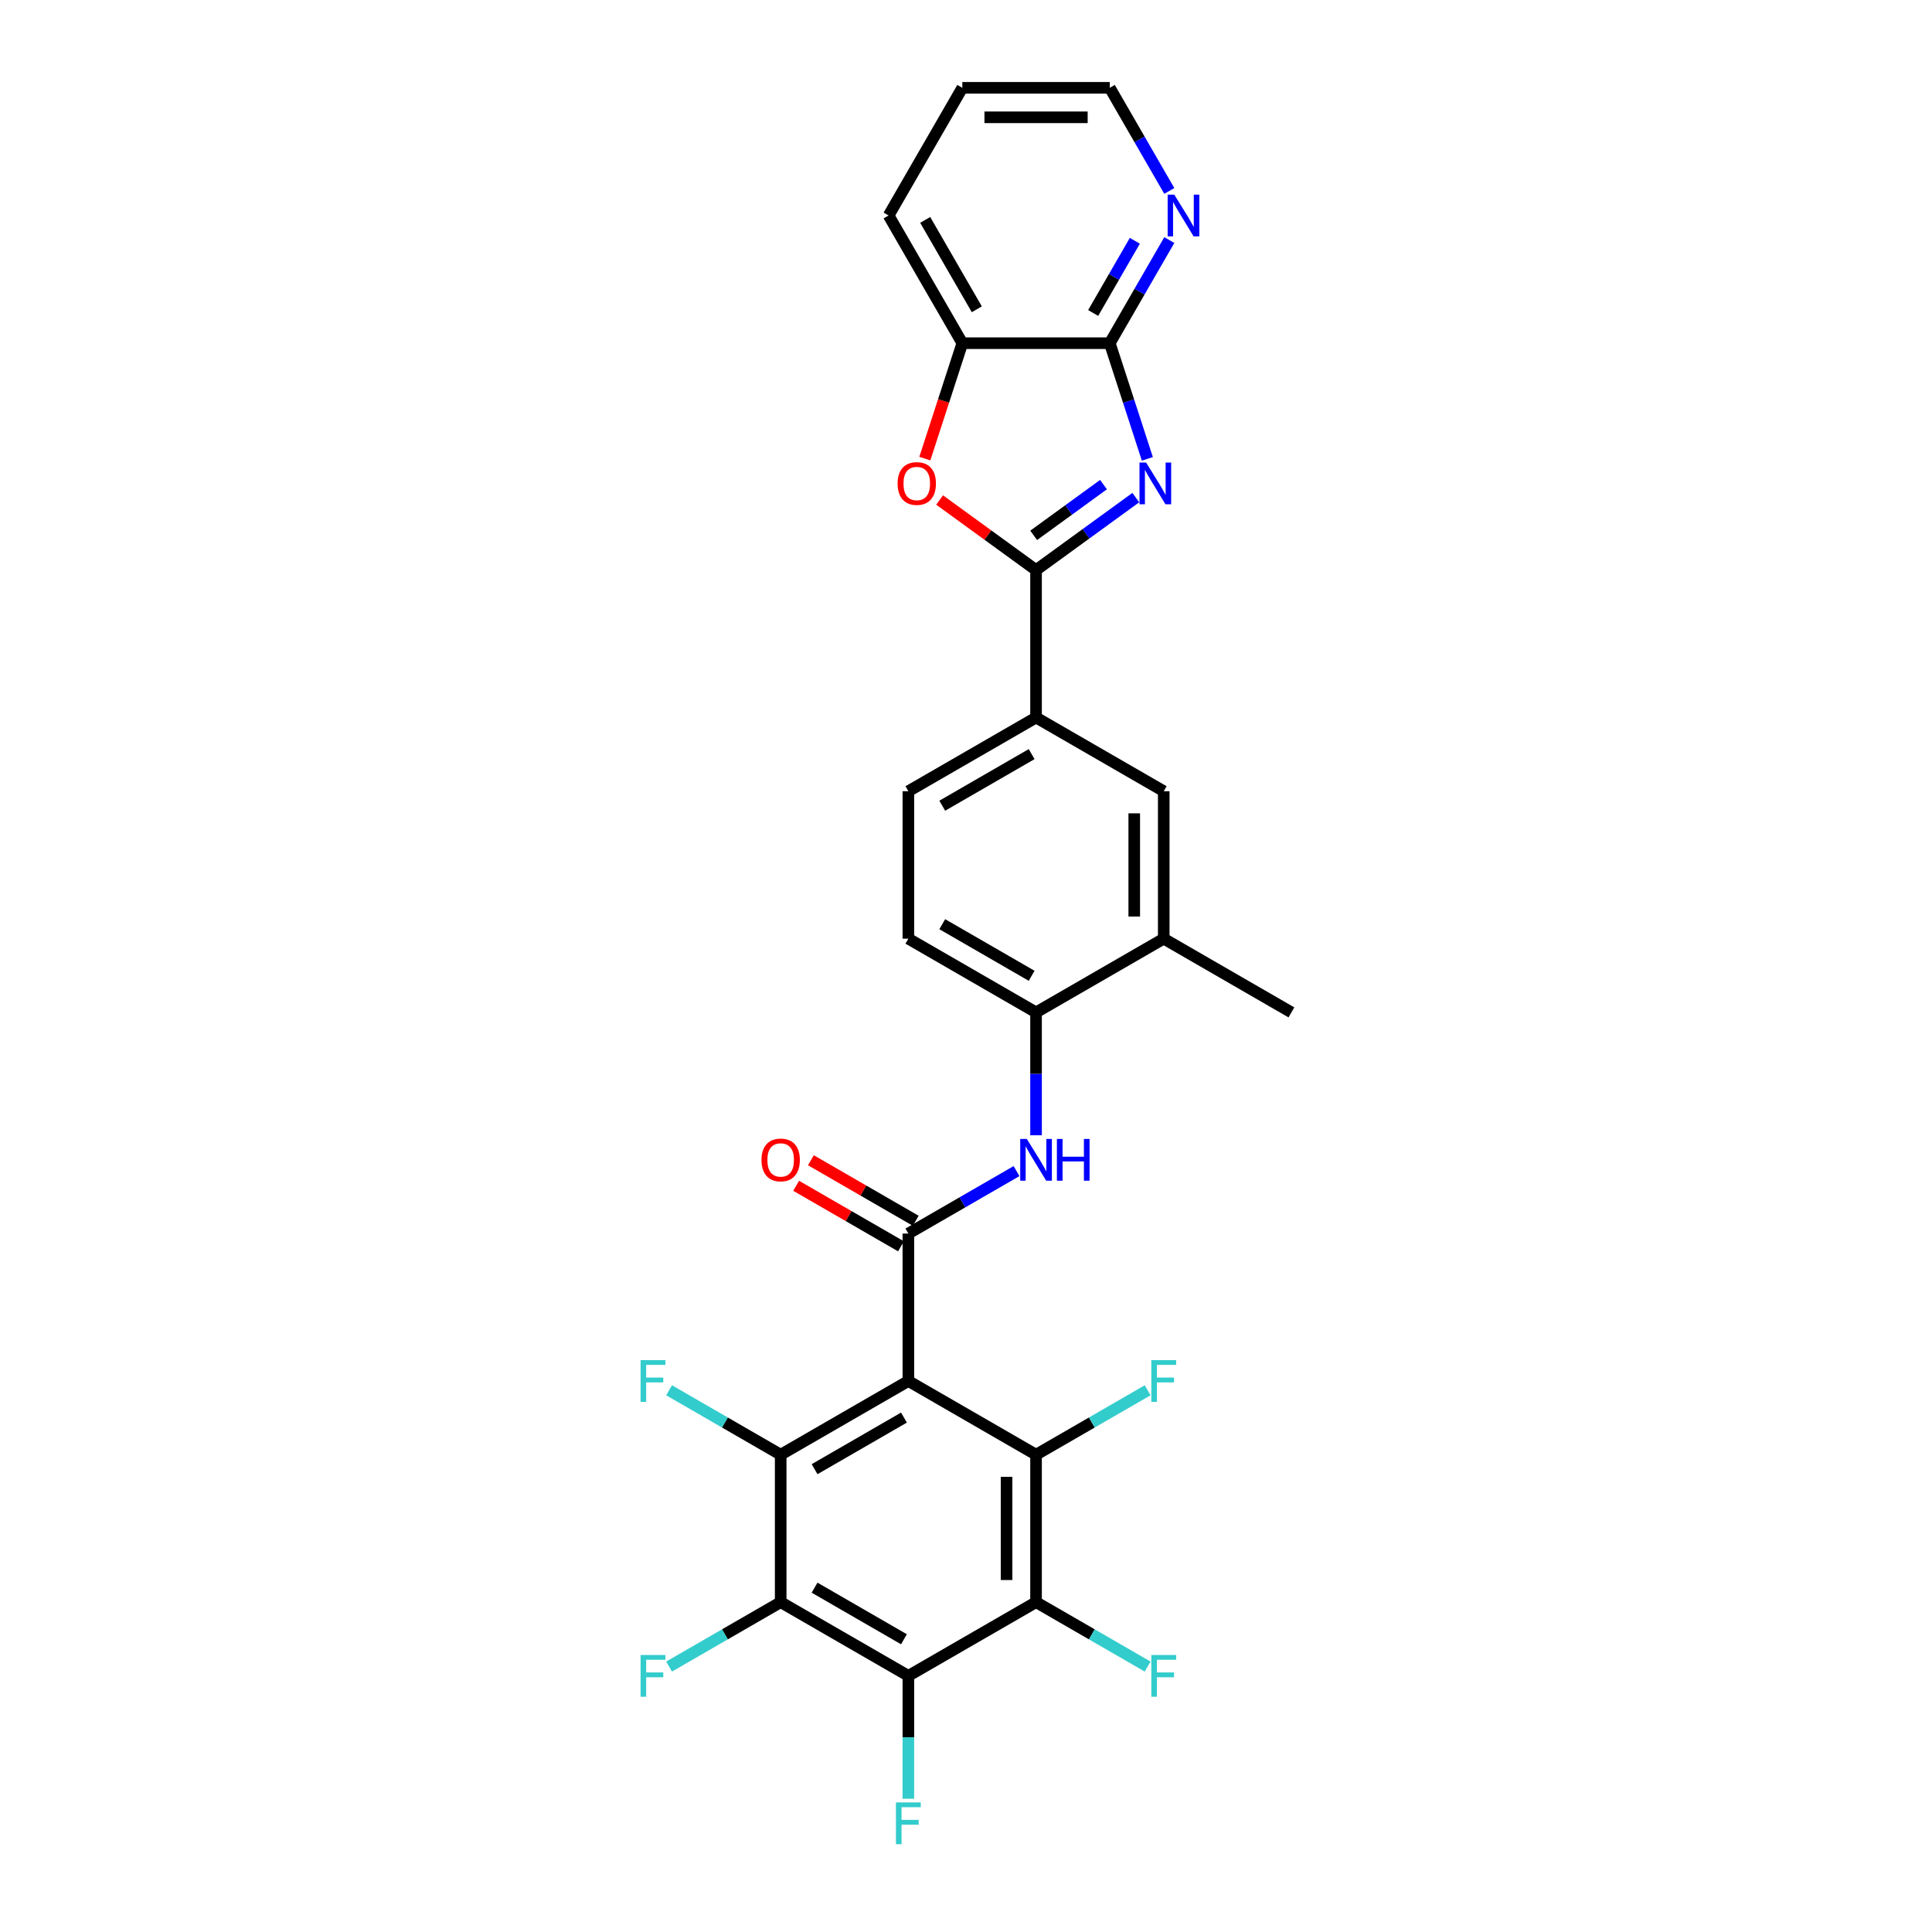 <?xml version='1.0' encoding='iso-8859-1'?>
<svg version='1.1' baseProfile='full'
              xmlns='http://www.w3.org/2000/svg'
                      xmlns:rdkit='http://www.rdkit.org/xml'
                      xmlns:xlink='http://www.w3.org/1999/xlink'
                  xml:space='preserve'
width='1000px' height='1000px' viewBox='0 0 1000 1000'>
<!-- END OF HEADER -->
<rect style='opacity:1.0;fill:#FFFFFF;stroke:none' width='1000' height='1000' x='0' y='0'> </rect>
<path class='bond-2' d='M 470.168,714.797 L 470.168,638.483' style='fill:none;fill-rule:evenodd;stroke:#000000;stroke-width:6px;stroke-linecap:butt;stroke-linejoin:miter;stroke-opacity:1' />
<path class='bond-3' d='M 470.168,714.797 L 404.078,752.954' style='fill:none;fill-rule:evenodd;stroke:#000000;stroke-width:6px;stroke-linecap:butt;stroke-linejoin:miter;stroke-opacity:1' />
<path class='bond-3' d='M 467.886,733.739 L 421.623,760.449' style='fill:none;fill-rule:evenodd;stroke:#000000;stroke-width:6px;stroke-linecap:butt;stroke-linejoin:miter;stroke-opacity:1' />
<path class='bond-4' d='M 470.168,714.797 L 536.258,752.954' style='fill:none;fill-rule:evenodd;stroke:#000000;stroke-width:6px;stroke-linecap:butt;stroke-linejoin:miter;stroke-opacity:1' />
<path class='bond-0' d='M 587.893,257.554 L 562.075,276.312' style='fill:none;fill-rule:evenodd;stroke:#0000FF;stroke-width:6px;stroke-linecap:butt;stroke-linejoin:miter;stroke-opacity:1' />
<path class='bond-0' d='M 562.075,276.312 L 536.258,295.07' style='fill:none;fill-rule:evenodd;stroke:#000000;stroke-width:6px;stroke-linecap:butt;stroke-linejoin:miter;stroke-opacity:1' />
<path class='bond-0' d='M 571.177,250.834 L 553.104,263.964' style='fill:none;fill-rule:evenodd;stroke:#0000FF;stroke-width:6px;stroke-linecap:butt;stroke-linejoin:miter;stroke-opacity:1' />
<path class='bond-0' d='M 553.104,263.964 L 535.032,277.095' style='fill:none;fill-rule:evenodd;stroke:#000000;stroke-width:6px;stroke-linecap:butt;stroke-linejoin:miter;stroke-opacity:1' />
<path class='bond-8' d='M 593.866,237.499 L 584.14,207.567' style='fill:none;fill-rule:evenodd;stroke:#0000FF;stroke-width:6px;stroke-linecap:butt;stroke-linejoin:miter;stroke-opacity:1' />
<path class='bond-8' d='M 584.14,207.567 L 574.415,177.634' style='fill:none;fill-rule:evenodd;stroke:#000000;stroke-width:6px;stroke-linecap:butt;stroke-linejoin:miter;stroke-opacity:1' />
<path class='bond-1' d='M 536.258,295.07 L 536.258,371.384' style='fill:none;fill-rule:evenodd;stroke:#000000;stroke-width:6px;stroke-linecap:butt;stroke-linejoin:miter;stroke-opacity:1' />
<path class='bond-9' d='M 536.258,295.07 L 511.302,276.939' style='fill:none;fill-rule:evenodd;stroke:#000000;stroke-width:6px;stroke-linecap:butt;stroke-linejoin:miter;stroke-opacity:1' />
<path class='bond-9' d='M 511.302,276.939 L 486.347,258.807' style='fill:none;fill-rule:evenodd;stroke:#FF0000;stroke-width:6px;stroke-linecap:butt;stroke-linejoin:miter;stroke-opacity:1' />
<path class='bond-10' d='M 470.168,638.483 L 498.161,622.321' style='fill:none;fill-rule:evenodd;stroke:#000000;stroke-width:6px;stroke-linecap:butt;stroke-linejoin:miter;stroke-opacity:1' />
<path class='bond-10' d='M 498.161,622.321 L 526.154,606.16' style='fill:none;fill-rule:evenodd;stroke:#0000FF;stroke-width:6px;stroke-linecap:butt;stroke-linejoin:miter;stroke-opacity:1' />
<path class='bond-17' d='M 473.984,631.874 L 446.853,616.21' style='fill:none;fill-rule:evenodd;stroke:#000000;stroke-width:6px;stroke-linecap:butt;stroke-linejoin:miter;stroke-opacity:1' />
<path class='bond-17' d='M 446.853,616.21 L 419.722,600.546' style='fill:none;fill-rule:evenodd;stroke:#FF0000;stroke-width:6px;stroke-linecap:butt;stroke-linejoin:miter;stroke-opacity:1' />
<path class='bond-17' d='M 466.352,645.092 L 439.222,629.428' style='fill:none;fill-rule:evenodd;stroke:#000000;stroke-width:6px;stroke-linecap:butt;stroke-linejoin:miter;stroke-opacity:1' />
<path class='bond-17' d='M 439.222,629.428 L 412.091,613.764' style='fill:none;fill-rule:evenodd;stroke:#FF0000;stroke-width:6px;stroke-linecap:butt;stroke-linejoin:miter;stroke-opacity:1' />
<path class='bond-6' d='M 404.078,752.954 L 404.078,829.268' style='fill:none;fill-rule:evenodd;stroke:#000000;stroke-width:6px;stroke-linecap:butt;stroke-linejoin:miter;stroke-opacity:1' />
<path class='bond-21' d='M 404.078,752.954 L 375.2,736.281' style='fill:none;fill-rule:evenodd;stroke:#000000;stroke-width:6px;stroke-linecap:butt;stroke-linejoin:miter;stroke-opacity:1' />
<path class='bond-21' d='M 375.2,736.281 L 346.321,719.608' style='fill:none;fill-rule:evenodd;stroke:#33CCCC;stroke-width:6px;stroke-linecap:butt;stroke-linejoin:miter;stroke-opacity:1' />
<path class='bond-5' d='M 536.258,752.954 L 536.258,829.268' style='fill:none;fill-rule:evenodd;stroke:#000000;stroke-width:6px;stroke-linecap:butt;stroke-linejoin:miter;stroke-opacity:1' />
<path class='bond-5' d='M 520.995,764.401 L 520.995,817.821' style='fill:none;fill-rule:evenodd;stroke:#000000;stroke-width:6px;stroke-linecap:butt;stroke-linejoin:miter;stroke-opacity:1' />
<path class='bond-20' d='M 536.258,752.954 L 565.136,736.281' style='fill:none;fill-rule:evenodd;stroke:#000000;stroke-width:6px;stroke-linecap:butt;stroke-linejoin:miter;stroke-opacity:1' />
<path class='bond-20' d='M 565.136,736.281 L 594.014,719.608' style='fill:none;fill-rule:evenodd;stroke:#33CCCC;stroke-width:6px;stroke-linecap:butt;stroke-linejoin:miter;stroke-opacity:1' />
<path class='bond-7' d='M 536.258,829.268 L 470.168,867.425' style='fill:none;fill-rule:evenodd;stroke:#000000;stroke-width:6px;stroke-linecap:butt;stroke-linejoin:miter;stroke-opacity:1' />
<path class='bond-23' d='M 536.258,829.268 L 565.136,845.941' style='fill:none;fill-rule:evenodd;stroke:#000000;stroke-width:6px;stroke-linecap:butt;stroke-linejoin:miter;stroke-opacity:1' />
<path class='bond-23' d='M 565.136,845.941 L 594.014,862.614' style='fill:none;fill-rule:evenodd;stroke:#33CCCC;stroke-width:6px;stroke-linecap:butt;stroke-linejoin:miter;stroke-opacity:1' />
<path class='bond-22' d='M 404.078,829.268 L 375.2,845.941' style='fill:none;fill-rule:evenodd;stroke:#000000;stroke-width:6px;stroke-linecap:butt;stroke-linejoin:miter;stroke-opacity:1' />
<path class='bond-22' d='M 375.2,845.941 L 346.321,862.614' style='fill:none;fill-rule:evenodd;stroke:#33CCCC;stroke-width:6px;stroke-linecap:butt;stroke-linejoin:miter;stroke-opacity:1' />
<path class='bond-29' d='M 404.078,829.268 L 470.168,867.425' style='fill:none;fill-rule:evenodd;stroke:#000000;stroke-width:6px;stroke-linecap:butt;stroke-linejoin:miter;stroke-opacity:1' />
<path class='bond-29' d='M 421.623,821.774 L 467.886,848.484' style='fill:none;fill-rule:evenodd;stroke:#000000;stroke-width:6px;stroke-linecap:butt;stroke-linejoin:miter;stroke-opacity:1' />
<path class='bond-24' d='M 470.168,867.425 L 470.168,899.225' style='fill:none;fill-rule:evenodd;stroke:#000000;stroke-width:6px;stroke-linecap:butt;stroke-linejoin:miter;stroke-opacity:1' />
<path class='bond-24' d='M 470.168,899.225 L 470.168,931.025' style='fill:none;fill-rule:evenodd;stroke:#33CCCC;stroke-width:6px;stroke-linecap:butt;stroke-linejoin:miter;stroke-opacity:1' />
<path class='bond-16' d='M 574.415,177.634 L 589.823,150.946' style='fill:none;fill-rule:evenodd;stroke:#000000;stroke-width:6px;stroke-linecap:butt;stroke-linejoin:miter;stroke-opacity:1' />
<path class='bond-16' d='M 589.823,150.946 L 605.231,124.258' style='fill:none;fill-rule:evenodd;stroke:#0000FF;stroke-width:6px;stroke-linecap:butt;stroke-linejoin:miter;stroke-opacity:1' />
<path class='bond-16' d='M 565.819,161.997 L 576.605,143.315' style='fill:none;fill-rule:evenodd;stroke:#000000;stroke-width:6px;stroke-linecap:butt;stroke-linejoin:miter;stroke-opacity:1' />
<path class='bond-16' d='M 576.605,143.315 L 587.391,124.633' style='fill:none;fill-rule:evenodd;stroke:#0000FF;stroke-width:6px;stroke-linecap:butt;stroke-linejoin:miter;stroke-opacity:1' />
<path class='bond-31' d='M 574.415,177.634 L 498.101,177.634' style='fill:none;fill-rule:evenodd;stroke:#000000;stroke-width:6px;stroke-linecap:butt;stroke-linejoin:miter;stroke-opacity:1' />
<path class='bond-12' d='M 478.689,237.377 L 488.395,207.506' style='fill:none;fill-rule:evenodd;stroke:#FF0000;stroke-width:6px;stroke-linecap:butt;stroke-linejoin:miter;stroke-opacity:1' />
<path class='bond-12' d='M 488.395,207.506 L 498.101,177.634' style='fill:none;fill-rule:evenodd;stroke:#000000;stroke-width:6px;stroke-linecap:butt;stroke-linejoin:miter;stroke-opacity:1' />
<path class='bond-13' d='M 536.258,587.612 L 536.258,555.812' style='fill:none;fill-rule:evenodd;stroke:#0000FF;stroke-width:6px;stroke-linecap:butt;stroke-linejoin:miter;stroke-opacity:1' />
<path class='bond-13' d='M 536.258,555.812 L 536.258,524.012' style='fill:none;fill-rule:evenodd;stroke:#000000;stroke-width:6px;stroke-linecap:butt;stroke-linejoin:miter;stroke-opacity:1' />
<path class='bond-11' d='M 536.258,371.384 L 470.168,409.541' style='fill:none;fill-rule:evenodd;stroke:#000000;stroke-width:6px;stroke-linecap:butt;stroke-linejoin:miter;stroke-opacity:1' />
<path class='bond-11' d='M 533.976,390.325 L 487.713,417.035' style='fill:none;fill-rule:evenodd;stroke:#000000;stroke-width:6px;stroke-linecap:butt;stroke-linejoin:miter;stroke-opacity:1' />
<path class='bond-30' d='M 536.258,371.384 L 602.348,409.541' style='fill:none;fill-rule:evenodd;stroke:#000000;stroke-width:6px;stroke-linecap:butt;stroke-linejoin:miter;stroke-opacity:1' />
<path class='bond-25' d='M 498.101,177.634 L 459.944,111.544' style='fill:none;fill-rule:evenodd;stroke:#000000;stroke-width:6px;stroke-linecap:butt;stroke-linejoin:miter;stroke-opacity:1' />
<path class='bond-25' d='M 505.595,160.09 L 478.885,113.827' style='fill:none;fill-rule:evenodd;stroke:#000000;stroke-width:6px;stroke-linecap:butt;stroke-linejoin:miter;stroke-opacity:1' />
<path class='bond-15' d='M 536.258,524.012 L 602.348,485.855' style='fill:none;fill-rule:evenodd;stroke:#000000;stroke-width:6px;stroke-linecap:butt;stroke-linejoin:miter;stroke-opacity:1' />
<path class='bond-19' d='M 536.258,524.012 L 470.168,485.855' style='fill:none;fill-rule:evenodd;stroke:#000000;stroke-width:6px;stroke-linecap:butt;stroke-linejoin:miter;stroke-opacity:1' />
<path class='bond-19' d='M 533.976,505.07 L 487.713,478.36' style='fill:none;fill-rule:evenodd;stroke:#000000;stroke-width:6px;stroke-linecap:butt;stroke-linejoin:miter;stroke-opacity:1' />
<path class='bond-14' d='M 602.348,409.541 L 602.348,485.855' style='fill:none;fill-rule:evenodd;stroke:#000000;stroke-width:6px;stroke-linecap:butt;stroke-linejoin:miter;stroke-opacity:1' />
<path class='bond-14' d='M 587.085,420.988 L 587.085,474.408' style='fill:none;fill-rule:evenodd;stroke:#000000;stroke-width:6px;stroke-linecap:butt;stroke-linejoin:miter;stroke-opacity:1' />
<path class='bond-27' d='M 602.348,485.855 L 668.438,524.012' style='fill:none;fill-rule:evenodd;stroke:#000000;stroke-width:6px;stroke-linecap:butt;stroke-linejoin:miter;stroke-opacity:1' />
<path class='bond-26' d='M 605.231,98.831 L 589.823,72.142' style='fill:none;fill-rule:evenodd;stroke:#0000FF;stroke-width:6px;stroke-linecap:butt;stroke-linejoin:miter;stroke-opacity:1' />
<path class='bond-26' d='M 589.823,72.142 L 574.415,45.455' style='fill:none;fill-rule:evenodd;stroke:#000000;stroke-width:6px;stroke-linecap:butt;stroke-linejoin:miter;stroke-opacity:1' />
<path class='bond-18' d='M 470.168,409.541 L 470.168,485.855' style='fill:none;fill-rule:evenodd;stroke:#000000;stroke-width:6px;stroke-linecap:butt;stroke-linejoin:miter;stroke-opacity:1' />
<path class='bond-28' d='M 459.944,111.544 L 498.101,45.455' style='fill:none;fill-rule:evenodd;stroke:#000000;stroke-width:6px;stroke-linecap:butt;stroke-linejoin:miter;stroke-opacity:1' />
<path class='bond-32' d='M 574.415,45.455 L 498.101,45.455' style='fill:none;fill-rule:evenodd;stroke:#000000;stroke-width:6px;stroke-linecap:butt;stroke-linejoin:miter;stroke-opacity:1' />
<path class='bond-32' d='M 562.968,60.717 L 509.548,60.717' style='fill:none;fill-rule:evenodd;stroke:#000000;stroke-width:6px;stroke-linecap:butt;stroke-linejoin:miter;stroke-opacity:1' />
<path  class='atom-1' d='M 593.22 239.407
L 600.302 250.854
Q 601.004 251.984, 602.133 254.029
Q 603.263 256.074, 603.324 256.196
L 603.324 239.407
L 606.193 239.407
L 606.193 261.019
L 603.232 261.019
L 595.631 248.504
Q 594.746 247.039, 593.8 245.36
Q 592.884 243.681, 592.609 243.162
L 592.609 261.019
L 589.801 261.019
L 589.801 239.407
L 593.22 239.407
' fill='#0000FF'/>
<path  class='atom-10' d='M 464.598 250.274
Q 464.598 245.085, 467.162 242.185
Q 469.726 239.285, 474.518 239.285
Q 479.311 239.285, 481.875 242.185
Q 484.439 245.085, 484.439 250.274
Q 484.439 255.525, 481.845 258.516
Q 479.25 261.477, 474.518 261.477
Q 469.756 261.477, 467.162 258.516
Q 464.598 255.555, 464.598 250.274
M 474.518 259.035
Q 477.815 259.035, 479.586 256.837
Q 481.387 254.609, 481.387 250.274
Q 481.387 246.031, 479.586 243.895
Q 477.815 241.727, 474.518 241.727
Q 471.222 241.727, 469.421 243.864
Q 467.65 246.001, 467.65 250.274
Q 467.65 254.64, 469.421 256.837
Q 471.222 259.035, 474.518 259.035
' fill='#FF0000'/>
<path  class='atom-11' d='M 531.481 589.52
L 538.562 600.967
Q 539.265 602.097, 540.394 604.142
Q 541.523 606.187, 541.585 606.309
L 541.585 589.52
L 544.454 589.52
L 544.454 611.132
L 541.493 611.132
L 533.892 598.617
Q 533.007 597.151, 532.061 595.472
Q 531.145 593.794, 530.87 593.275
L 530.87 611.132
L 528.062 611.132
L 528.062 589.52
L 531.481 589.52
' fill='#0000FF'/>
<path  class='atom-11' d='M 547.049 589.52
L 549.979 589.52
L 549.979 598.708
L 561.029 598.708
L 561.029 589.52
L 563.96 589.52
L 563.96 611.132
L 561.029 611.132
L 561.029 601.15
L 549.979 601.15
L 549.979 611.132
L 547.049 611.132
L 547.049 589.52
' fill='#0000FF'/>
<path  class='atom-17' d='M 607.795 100.738
L 614.877 112.186
Q 615.579 113.315, 616.708 115.36
Q 617.838 117.405, 617.899 117.528
L 617.899 100.738
L 620.768 100.738
L 620.768 122.351
L 617.807 122.351
L 610.206 109.835
Q 609.321 108.37, 608.375 106.691
Q 607.459 105.012, 607.184 104.493
L 607.184 122.351
L 604.376 122.351
L 604.376 100.738
L 607.795 100.738
' fill='#0000FF'/>
<path  class='atom-18' d='M 394.157 600.387
Q 394.157 595.198, 396.721 592.298
Q 399.285 589.398, 404.078 589.398
Q 408.87 589.398, 411.435 592.298
Q 413.999 595.198, 413.999 600.387
Q 413.999 605.637, 411.404 608.629
Q 408.809 611.59, 404.078 611.59
Q 399.316 611.59, 396.721 608.629
Q 394.157 605.668, 394.157 600.387
M 404.078 609.148
Q 407.375 609.148, 409.145 606.95
Q 410.946 604.722, 410.946 600.387
Q 410.946 596.144, 409.145 594.007
Q 407.375 591.84, 404.078 591.84
Q 400.781 591.84, 398.98 593.977
Q 397.21 596.113, 397.21 600.387
Q 397.21 604.752, 398.98 606.95
Q 400.781 609.148, 404.078 609.148
' fill='#FF0000'/>
<path  class='atom-21' d='M 595.922 703.991
L 608.773 703.991
L 608.773 706.464
L 598.822 706.464
L 598.822 713.027
L 607.674 713.027
L 607.674 715.53
L 598.822 715.53
L 598.822 725.603
L 595.922 725.603
L 595.922 703.991
' fill='#33CCCC'/>
<path  class='atom-22' d='M 331.562 703.991
L 344.414 703.991
L 344.414 706.464
L 334.462 706.464
L 334.462 713.027
L 343.315 713.027
L 343.315 715.53
L 334.462 715.53
L 334.462 725.603
L 331.562 725.603
L 331.562 703.991
' fill='#33CCCC'/>
<path  class='atom-23' d='M 331.562 856.619
L 344.414 856.619
L 344.414 859.092
L 334.462 859.092
L 334.462 865.655
L 343.315 865.655
L 343.315 868.158
L 334.462 868.158
L 334.462 878.231
L 331.562 878.231
L 331.562 856.619
' fill='#33CCCC'/>
<path  class='atom-24' d='M 595.922 856.619
L 608.773 856.619
L 608.773 859.092
L 598.822 859.092
L 598.822 865.655
L 607.674 865.655
L 607.674 868.158
L 598.822 868.158
L 598.822 878.231
L 595.922 878.231
L 595.922 856.619
' fill='#33CCCC'/>
<path  class='atom-25' d='M 463.742 932.933
L 476.594 932.933
L 476.594 935.406
L 466.642 935.406
L 466.642 941.969
L 475.495 941.969
L 475.495 944.472
L 466.642 944.472
L 466.642 954.545
L 463.742 954.545
L 463.742 932.933
' fill='#33CCCC'/>
</svg>
